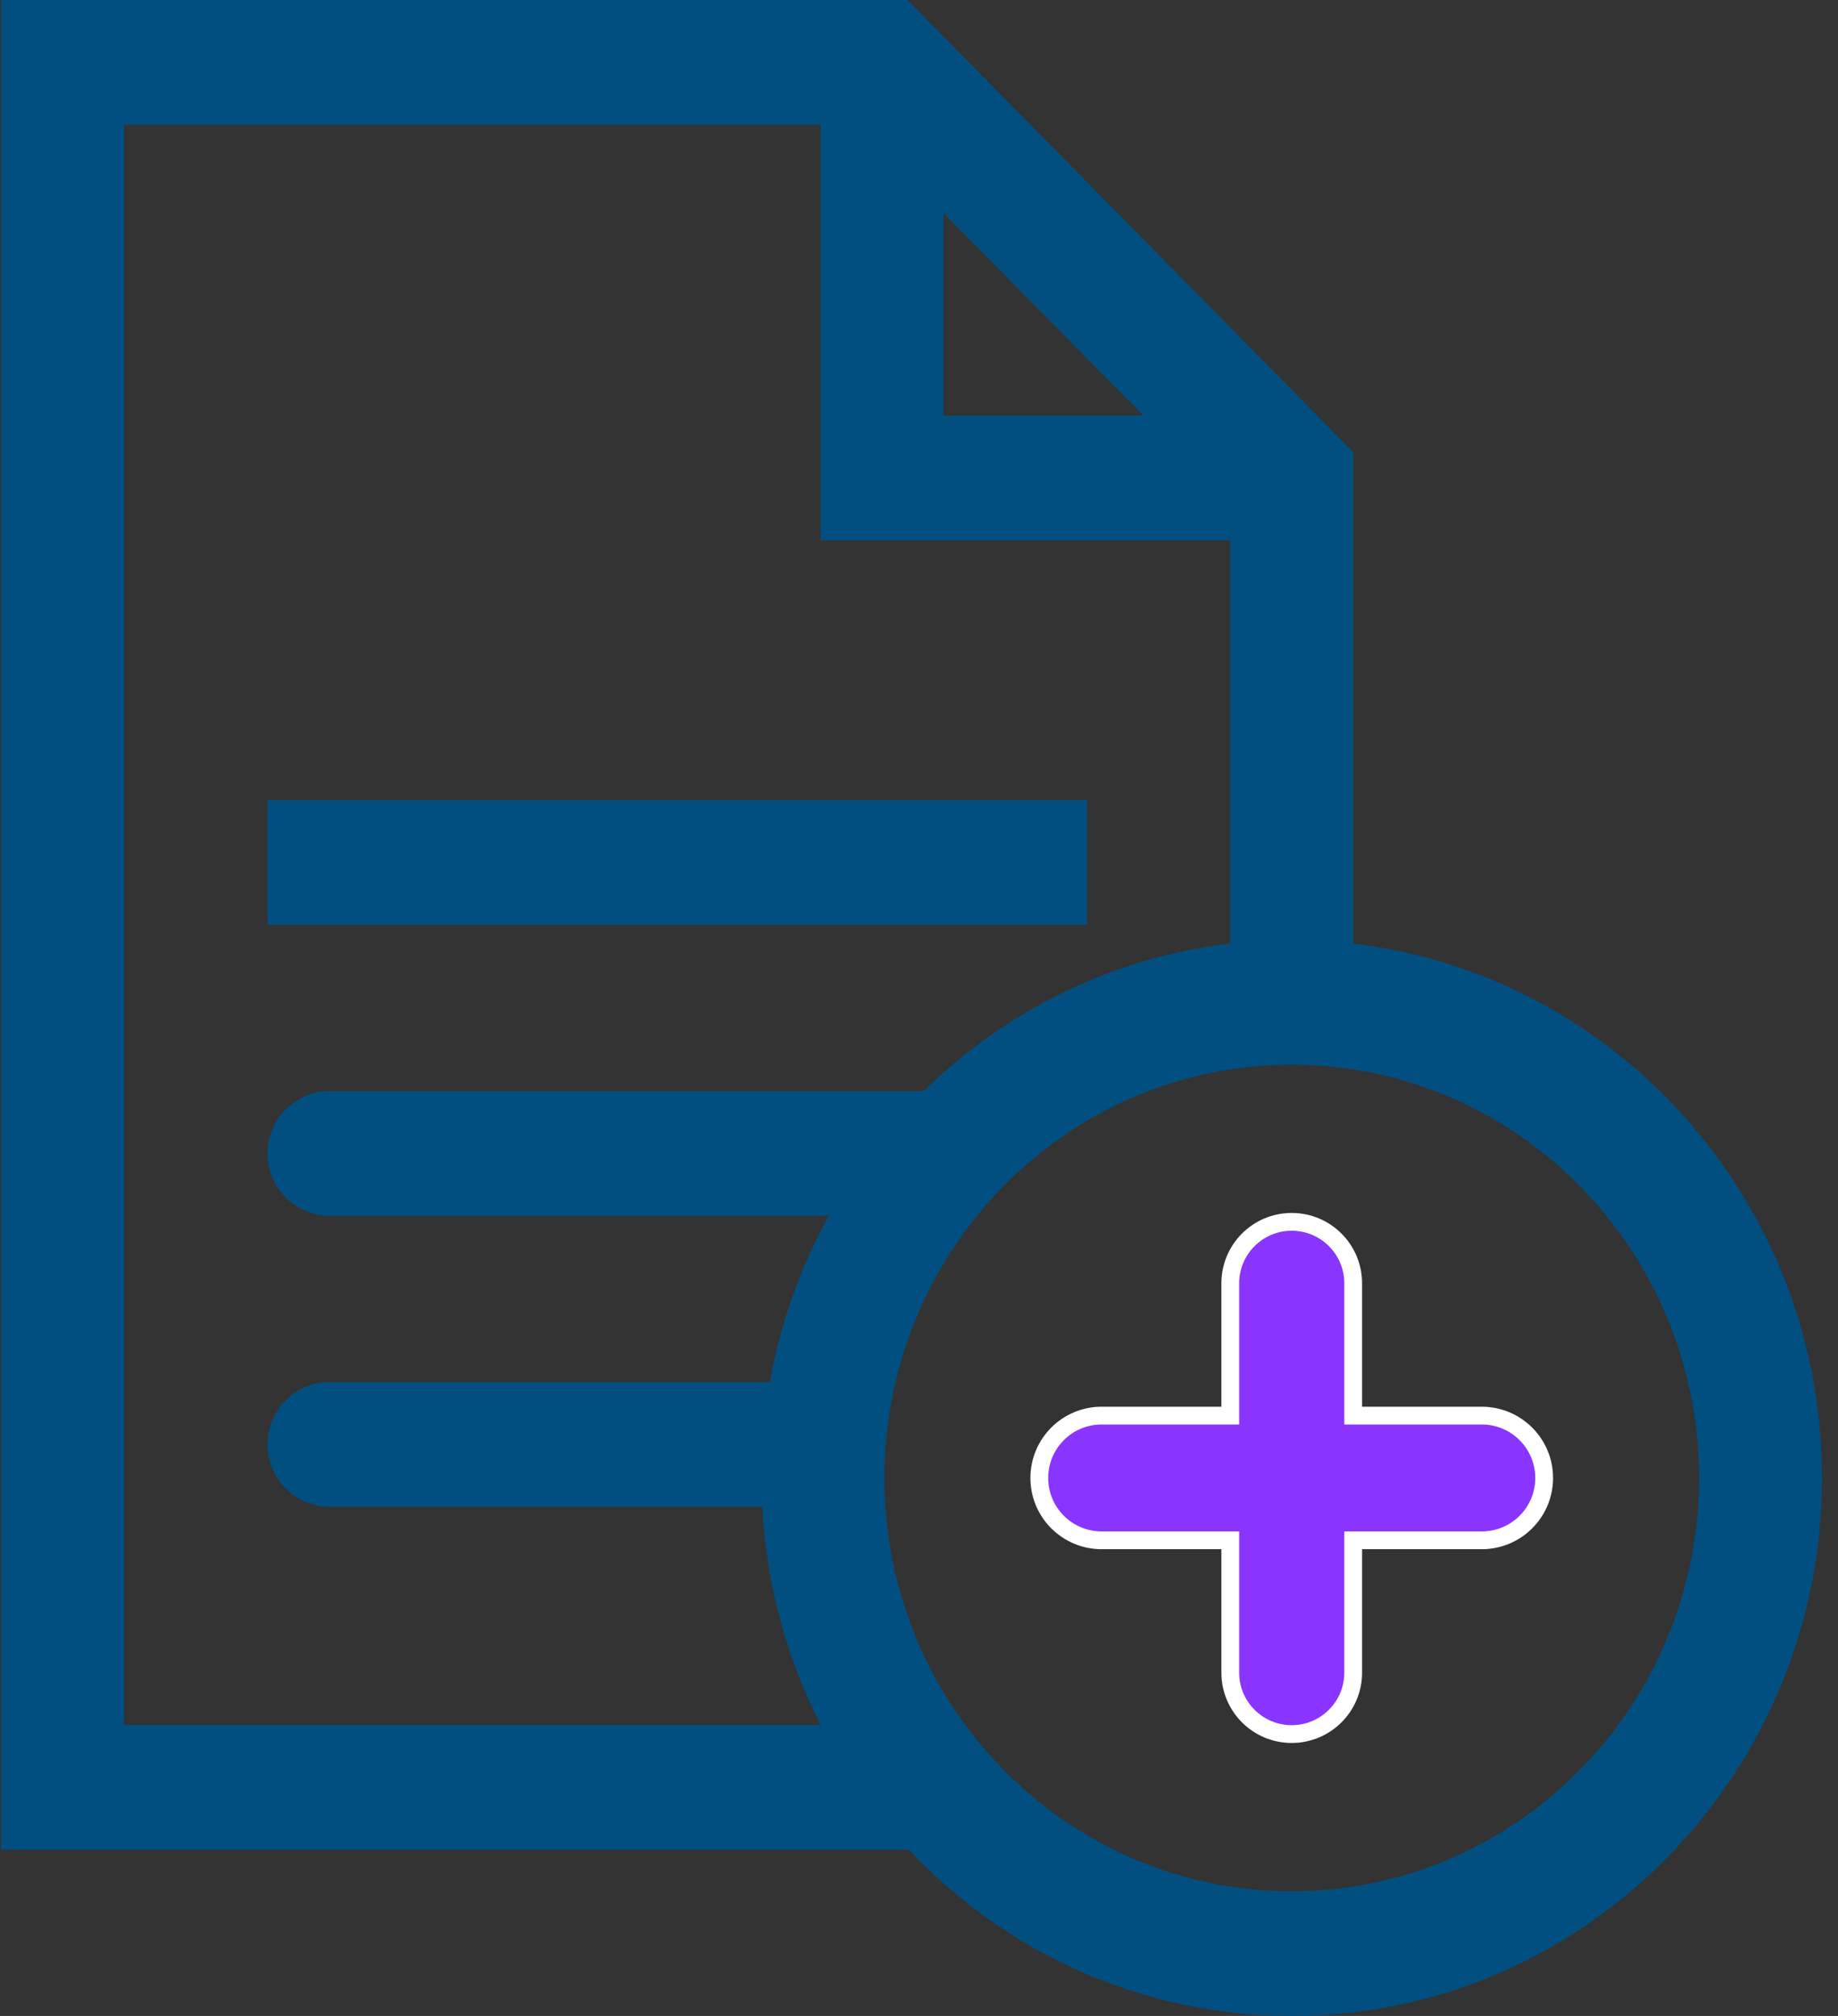 <?xml version="1.0" encoding="UTF-8"?>
<svg width="31px" height="34px" viewBox="0 0 31 34" version="1.1" xmlns="http://www.w3.org/2000/svg" xmlns:xlink="http://www.w3.org/1999/xlink">
    <rect x="0" y="0" width="31" height="34" fill="#333333" stroke="none"/>
    <!-- Generator: Sketch 50.2 (55047) - http://www.bohemiancoding.com/sketch -->
    <title>002-add</title>
    <desc>Created with Sketch.</desc>
    <defs></defs>
    <g id="Desktop" stroke="none" stroke-width="1" fill="none" fill-rule="evenodd">
        <g id="GFI-LanGuard_Patch-Management-SCP" transform="translate(-394, -3542)" fill-rule="nonzero">
            <g id="002-add" transform="translate(394, 3542)">
                <rect id="Rectangle-path" fill="#004F80" x="4.511" y="13.495" width="13.82" height="2.103"></rect>
                <path d="M22.823,15.914 L22.823,7.626 L15.306,0 L0.02,0 L0.02,31.196 L15.327,31.196 C16.956,32.923 19.249,34 21.786,34 C26.718,34 30.73,29.93 30.73,24.927 C30.73,20.279 27.268,16.437 22.823,15.914 Z M15.913,3.59 L19.284,7.01 L15.913,7.01 L15.913,3.59 Z M2.093,29.093 L2.093,2.103 L13.84,2.103 L13.84,9.113 L20.75,9.113 L20.75,15.914 C18.752,16.149 16.953,17.054 15.578,18.402 L5.563,18.402 C4.982,18.402 4.511,18.873 4.511,19.454 L4.511,19.454 C4.511,20.034 4.982,20.505 5.563,20.505 L13.979,20.505 C13.504,21.364 13.163,22.308 12.985,23.309 L5.563,23.309 C4.982,23.309 4.511,23.78 4.511,24.361 L4.511,24.361 C4.511,24.942 4.982,25.412 5.563,25.412 L12.856,25.412 C12.925,26.733 13.273,27.98 13.843,29.093 L2.093,29.093 Z M21.786,31.897 C17.998,31.897 14.916,28.77 14.916,24.927 C14.916,21.083 17.998,17.956 21.786,17.956 C25.575,17.956 28.657,21.083 28.657,24.927 C28.657,28.77 25.575,31.897 21.786,31.897 Z" id="Shape" fill="#004F80"></path>
                <path d="M21.786,20.607 L21.786,20.607 C21.214,20.607 20.75,21.071 20.75,21.644 L20.75,23.875 L18.58,23.875 C17.999,23.875 17.529,24.346 17.529,24.927 L17.529,24.927 C17.529,25.507 17.999,25.978 18.58,25.978 L20.75,25.978 L20.75,28.21 C20.75,28.782 21.214,29.246 21.786,29.246 L21.786,29.246 C22.359,29.246 22.823,28.782 22.823,28.21 L22.823,25.978 L24.992,25.978 C25.573,25.978 26.044,25.507 26.044,24.927 L26.044,24.927 C26.044,24.346 25.573,23.875 24.992,23.875 L22.823,23.875 L22.823,21.644 C22.823,21.071 22.359,20.607 21.786,20.607 Z" id="Shape" stroke="#FFFFFF" stroke-width="0.3" fill="#8A34FF"></path>
            </g>
        </g>
    </g>
</svg>